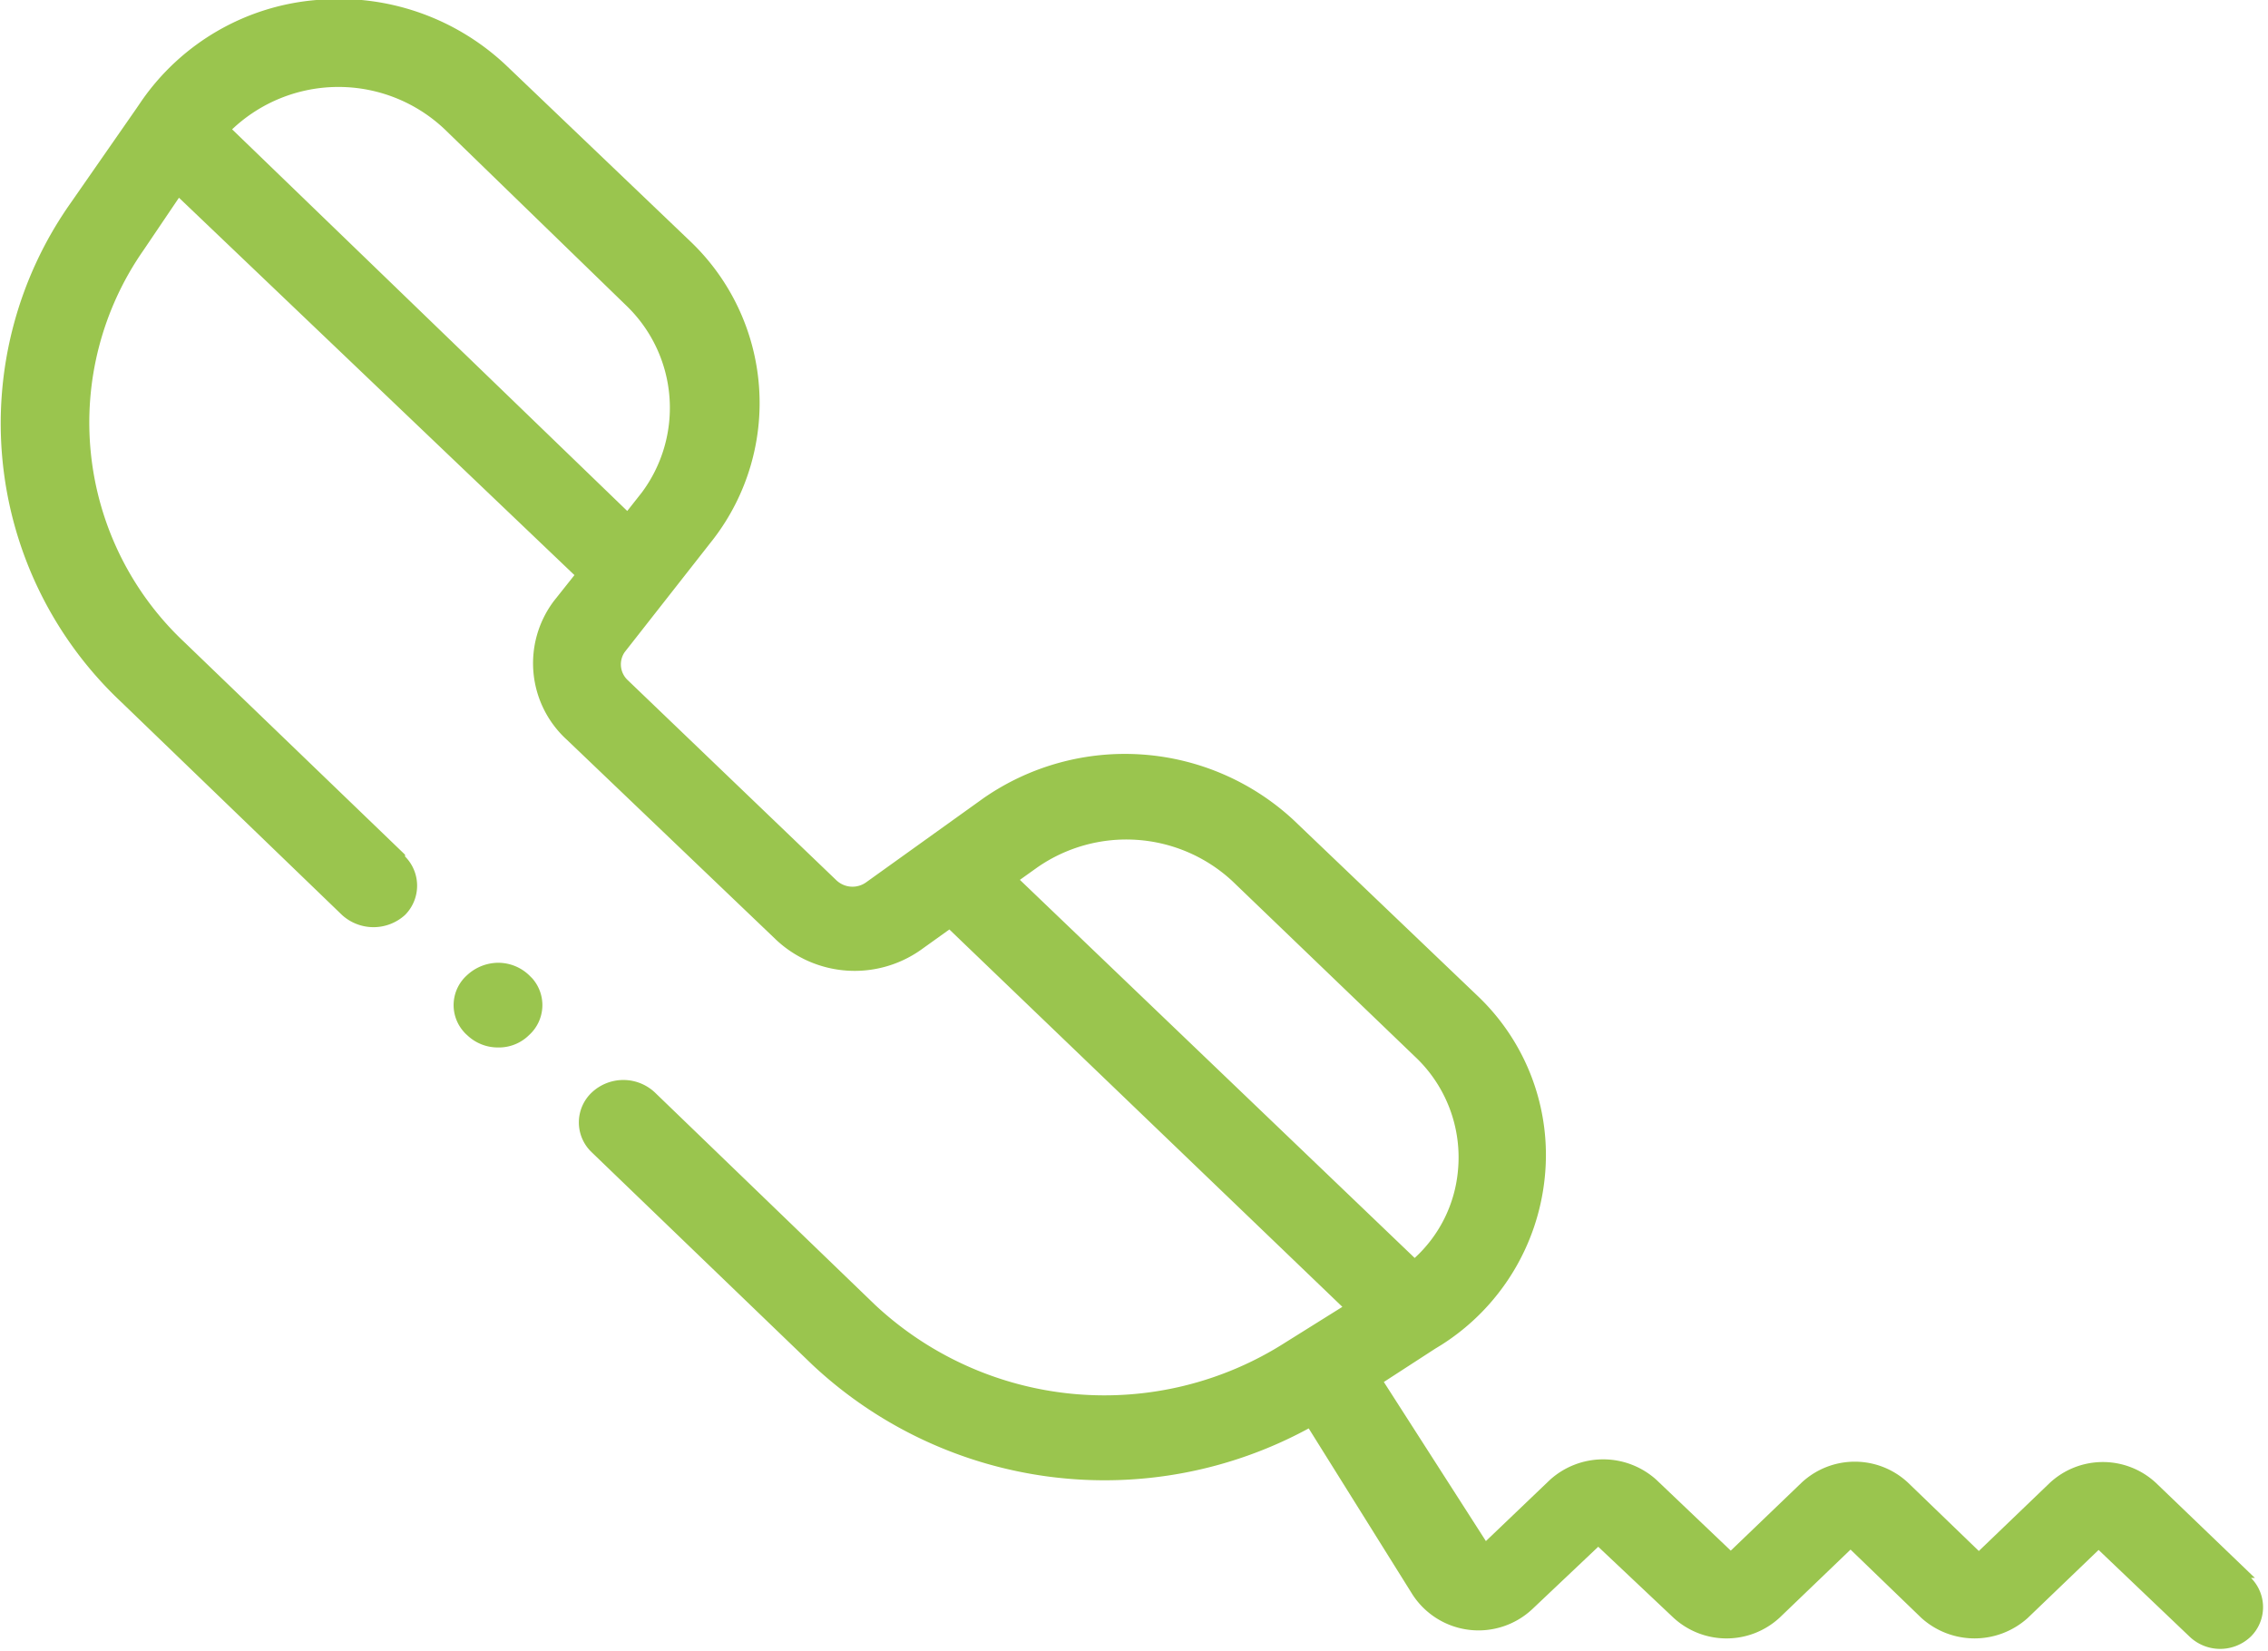 <svg xmlns="http://www.w3.org/2000/svg" width="64" height="46.6" viewBox="0 0 64 46.6"><title>Recurso 4</title><path d="M63.63,44.53l-2.79-2.68a2.2,2.2,0,0,0-3,0l-2,1.92-2-1.93a2.2,2.2,0,0,0-3,0l-2,1.92-2.1-2a2.24,2.24,0,0,0-3,0l-1.81,1.73L39.05,39l1.45-.94h0l.18-.11a6.35,6.35,0,0,0,2.91-4.71,6.19,6.19,0,0,0-1.92-5.16l-5.18-4.95a7,7,0,0,0-8.73-.61L24.44,24.9a.66.66,0,0,1-.84-.06L17.72,19.2a.61.61,0,0,1-.09-.8l2.51-3.2a6.3,6.3,0,0,0-.64-8.37L14.32,1.88A6.87,6.87,0,0,0,8.93,0,6.67,6.67,0,0,0,4,2.84l-.15.22h0L2,5.72a10.79,10.79,0,0,0,1.43,14.1l6.22,6a1.32,1.32,0,0,0,1.78,0,1.17,1.17,0,0,0,0-1.65l0-.05-6.23-6A8.5,8.5,0,0,1,4.05,7.06l1-1.48L16.21,16.23l-.58.73A2.92,2.92,0,0,0,16,20.88l5.9,5.64a3.24,3.24,0,0,0,4.08.29l.81-.58L37.88,36.88l-1.6,1A9.48,9.48,0,0,1,24.7,36.83l-6.22-6a1.3,1.3,0,0,0-1.78,0,1.16,1.16,0,0,0-.05,1.64s0,0,.05.05l6.23,6a12.06,12.06,0,0,0,14,1.79L39.86,45a2.22,2.22,0,0,0,3.38.41l1.86-1.76,2.12,2a2.21,2.21,0,0,0,3,0l2-1.92,2,1.93a2.24,2.24,0,0,0,3,0l2-1.92,2.56,2.44a1.25,1.25,0,0,0,1.74,0,1.17,1.17,0,0,0,0-1.65l0,0h0ZM6.55,3.65a4.36,4.36,0,0,1,6,0l5.15,5a4,4,0,0,1,.41,5.25l-.41.52ZM29.27,24.48a4.4,4.4,0,0,1,5.5.38l5.15,4.95a3.9,3.9,0,0,1,1.22,3.24,3.8,3.8,0,0,1-1.22,2.45L28.78,24.83ZM14.05,27.17a1.3,1.3,0,0,0-.87.35,1.13,1.13,0,0,0-.09,1.6.76.76,0,0,0,.09.09,1.25,1.25,0,0,0,.87.35,1.21,1.21,0,0,0,.88-.35,1.14,1.14,0,0,0,.09-1.6l-.09-.09a1.26,1.26,0,0,0-.88-.35Z" style="fill:#9ac54e"/></svg>